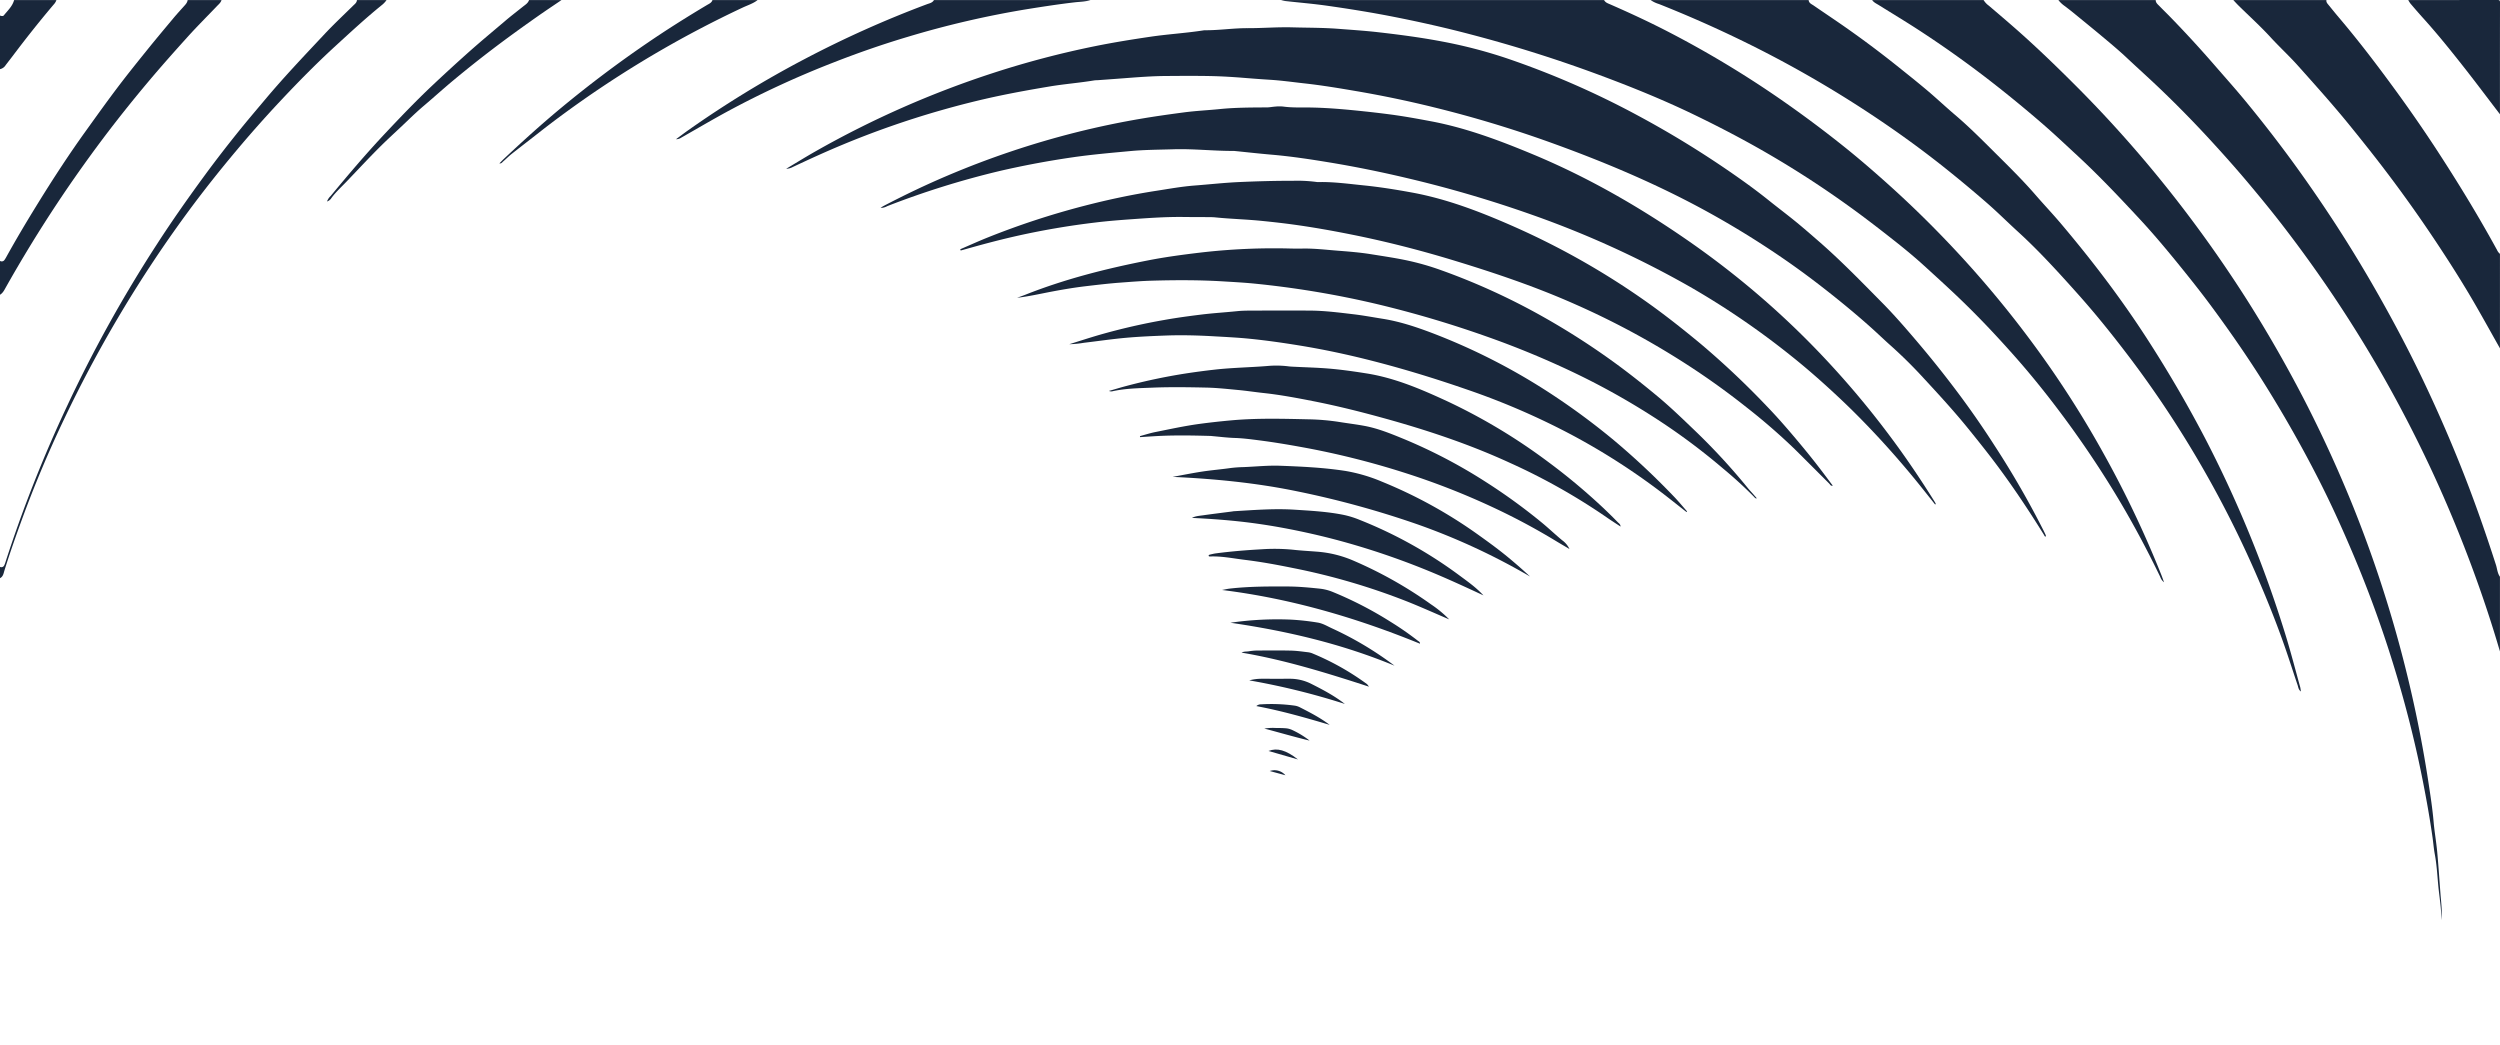 <svg xmlns="http://www.w3.org/2000/svg" xmlns:xlink="http://www.w3.org/1999/xlink" width="1440" height="602" viewBox="0 0 1440 602">
  <defs>
    <clipPath id="clip-path">
      <rect id="Rectangle_29" data-name="Rectangle 29" width="1440" height="602" fill="#19273b"/>
    </clipPath>
  </defs>
  <g id="Group_76" data-name="Group 76" clip-path="url(#clip-path)">
    <path id="Path_164" data-name="Path 164" d="M1171.309.045c.744,1.469,2.208,1.91,3.567,2.5C1186.412,7.594,1197.83,12.894,1209,18.7a588.435,588.435,0,0,1,64.287,38.754q19.694,13.671,38.336,28.708c7.352,5.96,14.517,12.151,21.591,18.456q17.9,15.952,34.477,33.241,12.658,13.169,24.5,27.09,15.276,17.944,29.094,37a577.011,577.011,0,0,1,37.678,59.208,601.361,601.361,0,0,1,33.3,69.955c.479,1.218.908,2.455,1.579,4.282a6.423,6.423,0,0,1-2.173-3.062c-8.129-16.826-16.962-33.268-26.7-49.219A580.73,580.73,0,0,0,1430.3,232.6c-6.914-9.025-14.095-17.844-21.6-26.365-11-12.486-22.417-24.6-34.511-36.066-6.09-5.776-12.3-11.413-18.5-17.061-5.5-5.007-11.241-9.76-17.084-14.364-8.288-6.531-16.638-13-25.189-19.179a566.67,566.67,0,0,0-55.747-35.6c-11.353-6.338-22.9-12.279-34.607-17.927-17.81-8.6-36.119-16.02-54.656-22.895q-36.381-13.493-73.921-23.308c-14.52-3.831-29.172-7.13-43.906-10.044-12.873-2.545-25.83-4.635-38.818-6.481C1003.727,2.176,995.634,1.5,987.572.595a20.06,20.06,0,0,1-2.354-.55Z" transform="translate(-247.354 -0.012)" fill="#19273b"/>
    <path id="Path_165" data-name="Path 165" d="M1504.049.045a11.146,11.146,0,0,0,3.02,3.24c5.145,4.394,10.3,8.771,15.387,13.236,12,10.546,23.481,21.643,34.772,32.946q14.5,14.514,28.112,29.844,15.785,17.75,30.351,36.514,21.672,27.911,40.605,57.763,18.546,29.368,34.305,60.318,14.513,28.623,26.5,58.379a717.06,717.06,0,0,1,43.219,158.624c1.143,7.478,2.287,14.966,2.945,22.52.5,5.79,1.529,11.534,2.067,17.321.753,8.077,1.255,16.177,1.889,24.266.391,4.985,1.072,9.955.5,14.989.043-6.629-1.128-13.142-1.762-19.707-.585-6.047-.881-12.13-2-18.128-.6-3.181-.846-6.427-1.3-9.637-1.526-10.849-3.442-21.632-5.557-32.38-4-20.32-9-40.394-14.878-60.249a666.1,666.1,0,0,0-24.994-69.9c-6.313-14.966-13-29.762-20.388-44.225q-15.8-30.926-34.5-60.2c-8.409-13.1-17.309-25.862-26.54-38.393-6.581-8.933-13.5-17.607-20.5-26.208-6.925-8.5-13.993-16.889-21.451-24.911-11.7-12.586-23.5-25.081-36.146-36.757-6.362-5.875-12.643-11.839-19.184-17.517q-13.336-11.573-27.221-22.486-21.871-17.216-45.205-32.362c-7.38-4.784-14.921-9.32-22.382-13.98-1.368-.855-2.9-1.508-3.852-2.912Z" transform="translate(-361.497 -0.012)" fill="#19273b"/>
    <path id="Path_166" data-name="Path 166" d="M1360.514.045c.125,1.8,1.686,2.332,2.873,3.148,6.135,4.219,12.335,8.343,18.433,12.614q14.8,10.367,28.942,21.631c6.02,4.824,12.068,9.618,17.963,14.591,5.48,4.624,10.7,9.555,16.167,14.2,8.165,6.934,15.689,14.545,23.268,22.076,7.866,7.819,15.782,15.613,23.058,24.014,4.784,5.523,9.819,10.83,14.538,16.405q8.654,10.226,16.952,20.751c11.221,14.26,21.873,28.941,31.765,44.156q18.269,28.1,33.847,57.783A678.879,678.879,0,0,1,1635.1,365.434c3.124,10.077,5.743,20.311,8.576,30.477a21.877,21.877,0,0,1,.352,2.394c-1.416-1.08-1.457-2.436-1.833-3.548-2.347-6.919-4.551-13.888-6.932-20.793-5.166-14.976-11.09-29.655-17.428-44.171a615.806,615.806,0,0,0-42.459-80.342q-15.405-24.615-33.128-47.65c-8.575-11.173-17.439-22.11-26.818-32.6-11-12.3-22.1-24.549-34.325-35.7-6-5.471-11.753-11.223-17.873-16.555q-11.629-10.131-23.691-19.765c-14.174-11.331-28.892-21.929-44.04-31.926a649.423,649.423,0,0,0-74.435-42.333q-23.025-11.165-46.828-20.605A16.867,16.867,0,0,1,1269.5.045Z" transform="translate(-318.728 -0.012)" fill="#19273b"/>
    <path id="Path_167" data-name="Path 167" d="M1639.148.045c-.028,1.547,1.105,2.4,2.038,3.357,2.271,2.322,4.6,4.592,6.856,6.922q12.721,13.111,24.7,26.9c6.107,7.057,12.348,14.005,18.276,21.21q13.793,16.766,26.634,34.287,12.8,17.543,24.655,35.741,13.726,21.1,26.062,43.04c8.115,14.381,15.832,28.967,23.016,43.828q11.925,24.668,22.192,50.078c7.977,19.695,15.046,39.711,21.537,59.939.738,2.3.84,4.822,2.316,6.873V375.27q-5.116-17.533-11.146-34.774-11.847-33.936-26.836-66.612-14.021-30.443-30.666-59.524-13.447-23.415-28.561-45.8Q1726.8,148.7,1712.165,129.74c-6.278-8.14-12.8-16.088-19.409-23.965-7.31-8.71-14.875-17.191-22.573-25.551q-13.891-15.083-28.718-29.262c-6.265-5.985-12.721-11.758-19.03-17.691-4.136-3.89-8.5-7.548-12.852-11.2-6.012-5.04-12.107-9.983-18.18-14.95-1.466-1.2-2.982-2.337-4.479-3.5a16.981,16.981,0,0,1-3.847-3.579Z" transform="translate(-397.456 -0.012)" fill="#19273b"/>
    <path id="Path_168" data-name="Path 168" d="M648.64,1297.878a3.668,3.668,0,0,0-2.693-2.743c-2.277-.864-4.521-1.818-6.766-2.765a462.549,462.549,0,0,1-68.175-35.956,478.229,478.229,0,0,1-40.347-28.71,500.786,500.786,0,0,1-53.714-49.475q-13.648-14.485-25.963-30.129c-7.523-9.575-14.887-19.285-21.509-29.525-.437-.676-.84-1.375-1.573-2.58a4.176,4.176,0,0,1,2.453,1.752c13.291,16.3,28.157,31.112,43.5,45.428,7.906,7.375,16.3,14.244,24.877,20.87a477.5,477.5,0,0,0,44.476,30.6,495.115,495.115,0,0,0,44,23.608c28.821,13.716,58.927,23.921,89.447,33.007q20.436,6.083,41.252,10.741c12.679,2.838,25.424,5.3,38.266,7.315,8.425,1.32,16.867,2.458,25.339,3.352,5.778.61,11.555,1.3,17.384,1.45,4.462.114,8.935.36,13.369.85,5.813.642,11.631.417,17.447.512,10.024.165,20.011-.524,30.009-1.2,7.022-.474,14.028-1.036,21.026-1.756a435.5,435.5,0,0,0,43.291-6.767,505.173,505.173,0,0,0,52.918-14.178,7.371,7.371,0,0,1,4.026-.746c-1.544.839-2.649,1.5-3.807,2.06a448.043,448.043,0,0,1-55.826,22.141,19.138,19.138,0,0,0-2.294.781c-.9.425-.952,1.213-.622,2.065Z" transform="translate(-107.431 -280.189)" fill="#19273b"/>
    <path id="Path_169" data-name="Path 169" d="M1871.209,200.652c-4.515-8.016-8.975-16.062-13.557-24.04-7.416-12.912-15.394-25.48-23.64-37.873q-12.818-19.264-26.742-37.755c-7.4-9.837-15.066-19.468-22.828-29.025-9.475-11.665-19.527-22.822-29.52-34.028-5.04-5.652-10.654-10.79-15.772-16.376-5.86-6.4-12.284-12.2-18.455-18.273-1.061-1.043-2.05-2.156-3.072-3.237h53.634c-.226,1.233.568,2.017,1.252,2.85,1.886,2.3,3.737,4.628,5.663,6.893,11.828,13.91,22.86,28.444,33.595,43.2q11.212,15.407,21.7,31.335c12.75,19.454,24.892,39.267,36.061,59.672a6.013,6.013,0,0,0,1.686,2.245Z" transform="translate(-431.236 -0.012)" fill="#19273b"/>
    <path id="Path_170" data-name="Path 170" d="M118.643,1269.819c.779-1.636-.128-2.835-1.025-4.059-3.513-4.8-7.036-9.594-10.51-14.422-10.271-14.275-19.868-28.992-29.1-43.962a737.55,737.55,0,0,1-35.843-65.425,722.352,722.352,0,0,1-31.19-74.391c-2.748-7.775-5.574-15.521-7.885-23.442-.473-1.62-1.151-3.068-3.095-3.332v-36.548c1.46,1.012,1.806,2.647,2.292,4.181,3.967,12.509,8.393,24.857,13.124,37.093q8.856,22.9,19.185,45.177,9.323,20.066,19.916,39.481,15.006,27.65,32.489,53.829c10.831,16.2,22.228,31.98,34.376,47.224,9.443,11.849,19.1,23.51,29.353,34.669a17.339,17.339,0,0,1,2.852,3.927Z" transform="translate(0 -252.13)" fill="#19273b"/>
    <path id="Path_171" data-name="Path 171" d="M531.923,1296.333c-.164-2.078-1.834-2.836-3.294-3.812-7.087-4.739-14.255-9.364-21.218-14.279q-20.571-14.522-39.575-31.061c-9.922-8.6-19.66-17.414-28.871-26.763q-17.236-17.492-32.967-36.384a567.552,567.552,0,0,1-37.123-50.25c-4.617-7.007-9.059-14.122-13.184-21.43-.435-.772-1.234-1.437-.986-2.51.954.132,1.272.939,1.713,1.561,5.869,8.283,12.085,16.3,18.429,24.221,7.108,8.87,14.627,17.4,22.368,25.724,3.5,3.766,6.872,7.645,10.553,11.247q17.418,17.045,36.192,32.579a494.478,494.478,0,0,0,48.645,35.2,540.821,540.821,0,0,0,56.776,31.5c16.961,8.174,34.326,15.4,51.986,21.925,1.633.6,3.437.914,4.506,2.527Z" transform="translate(-89.042 -278.644)" fill="#19273b"/>
    <path id="Path_172" data-name="Path 172" d="M213.919,1241.533c.267-1.672-.722-2.8-1.686-3.954q-7.279-8.727-14.536-17.47c-8.978-10.848-17.351-22.157-25.554-33.593-12-16.727-23.114-34.026-33.52-51.781a694.49,694.49,0,0,1-34.708-67.467,676.17,676.17,0,0,1-26.79-70.106c-6.358-19.852-11.911-39.931-16.312-60.308-2.6-12.025-4.925-24.11-7.193-36.2-.556-2.964-1.383-5.956-.9-9.078.792,3.689,1.651,7.365,2.361,11.069,2.215,11.568,5.18,22.952,8.244,34.316a621.641,621.641,0,0,0,19.641,60.161c6.478,16.942,13.777,33.535,21.687,49.863a662.676,662.676,0,0,0,38.587,68.6,623.788,623.788,0,0,0,37.128,51.767c7.331,9.216,14.794,18.324,22.665,27.071,12.852,14.284,25.831,28.465,40.179,41.306a33.929,33.929,0,0,1,5.651,5.806Z" transform="translate(-13.2 -223.844)" fill="#19273b"/>
    <path id="Path_173" data-name="Path 173" d="M423.346,1283.9c.383-2.158-1.225-3.142-2.556-4.257-4.148-3.478-8.338-6.9-12.474-10.4-12.846-10.844-24.6-22.838-36.457-34.719-8.615-8.63-16.7-17.729-24.626-26.989q-11.759-13.731-22.615-28.168a585.456,585.456,0,0,1-39.961-60.656c-7.046-12.353-13.745-24.882-19.924-37.684-3.058-6.337-5.87-12.793-8.78-19.2-.21-.461-.574-.925-.252-1.521,1.042.344,1.144,1.4,1.557,2.165a573.027,573.027,0,0,0,33.1,54.45q11.19,16.2,23.493,31.6a555.715,555.715,0,0,0,49.278,53.912c6.922,6.66,14.114,13.035,21.394,19.317,13.031,11.245,26.607,21.768,40.636,31.723,13.812,9.8,28.106,18.846,42.805,27.257,1.526.872,3.163,1.586,4.142,3.166Z" transform="translate(-64.166 -266.207)" fill="#19273b"/>
    <path id="Path_174" data-name="Path 174" d="M319.971,1271.594a2.161,2.161,0,0,0-.323-2.625q-1.123-1.173-2.268-2.324-18.327-18.448-35.168-38.257a646.838,646.838,0,0,1-60.814-84.663,633.893,633.893,0,0,1-35.962-68.66c-5.13-11.5-10.046-23.083-14.509-34.851-3.311-8.73-6.337-17.566-9.484-26.358a2.658,2.658,0,0,1-.138-2.548c1.642,4.025,3.206,7.886,4.79,11.739a565.611,565.611,0,0,0,30.124,62.06,603.329,603.329,0,0,0,46.344,70.53q12.442,16.3,25.993,31.705c11.9,13.524,24.215,26.65,37.379,38.951,8.4,7.853,16.947,15.549,25.762,22.954,7.986,6.708,16.206,13.1,24.47,19.451a11.411,11.411,0,0,1,2.809,2.9Z" transform="translate(-40.427 -253.905)" fill="#19273b"/>
    <path id="Path_175" data-name="Path 175" d="M0,1218.957c1.508.319,2.122,1.538,2.782,2.73,7,12.64,14.516,24.974,22.264,37.169q14.122,22.226,29.809,43.38c4.33,5.862,8.855,11.58,13.244,17.4.97,1.286,1.738,2.725,2.6,4.093H34.13a2.717,2.717,0,0,0-.1-2.708c-.5-.8-1-1.608-1.511-2.4-8.837-13.595-17.416-27.347-25.465-41.425-1.274-2.229-2.587-4.435-3.833-6.679A3.293,3.293,0,0,0,0,1268.5Z" transform="translate(0 -306.039)" fill="#19273b"/>
    <path id="Path_176" data-name="Path 176" d="M0,150.3a1.913,1.913,0,0,0,2.541-.5,15.7,15.7,0,0,0,1.07-1.717c5.622-10.175,11.57-20.161,17.67-30.053,8.939-14.5,18.217-28.773,28.164-42.6,6-8.336,11.96-16.7,18.152-24.889C73.217,43.1,79.07,35.839,84.919,28.584c4.918-6.1,9.957-12.1,14.982-18.112,1.906-2.28,3.91-4.479,5.9-6.69,1-1.11,2.072-2.155,2.283-3.736h19.5c-.432,1.516-1.636,2.454-2.658,3.523-5.7,5.968-11.563,11.793-17.082,17.925C100.425,29.736,93.054,38.02,85.9,46.507Q74.129,60.476,63.014,74.956,47.367,95.43,33.1,116.9,17.389,140.6,3.444,165.359C2.519,167,1.722,168.759,0,169.79Z" transform="translate(0 -0.012)" fill="#19273b"/>
    <path id="Path_177" data-name="Path 177" d="M758.689.045c-2.986.978-6.131.95-9.2,1.31-9.133,1.072-18.21,2.465-27.289,3.923A543.588,543.588,0,0,0,653.489,21.2c-14.523,4.318-28.833,9.306-42.953,14.834a541.453,541.453,0,0,0-60.761,28.05c-9.037,4.9-17.891,10.133-26.831,15.21a5.332,5.332,0,0,1-3.044.913c2.352-1.73,4.679-3.5,7.058-5.186a598.016,598.016,0,0,1,67.128-41.042A611.044,611.044,0,0,1,664.41,2.464c1.492-.562,3.2-.8,4.076-2.419Z" transform="translate(-130.529 -0.012)" fill="#19273b"/>
    <path id="Path_178" data-name="Path 178" d="M0,326.54a1.811,1.811,0,0,0,2.42-.852,12.071,12.071,0,0,0,.729-1.887,759.863,759.863,0,0,1,35.405-89.729A773.415,773.415,0,0,1,90.5,140.515c8.726-13.519,18-26.668,27.52-39.646,6.32-8.614,12.871-17.047,19.561-25.364,4.995-6.21,10.188-12.272,15.313-18.381C163.771,44.162,175.432,31.93,186.985,19.6c5.267-5.622,10.909-10.893,16.4-16.306.959-.945,2.128-1.718,2.211-3.247H222.66a14.082,14.082,0,0,1-3.1,3.186c-9.036,7.349-17.579,15.257-26.164,23.114-10.99,10.06-21.44,20.677-31.633,31.529q-12.641,13.458-24.55,27.6c-10.386,12.318-20.4,24.921-29.918,37.908a721,721,0,0,0-39.727,60.341q-16.5,28.013-30.475,57.35Q23.615,269.3,12.829,298.67C9.2,308.583,5.667,318.525,2.555,328.615c-.5,1.623-.721,3.52-2.555,4.423Z" transform="translate(0 -0.012)" fill="#19273b"/>
    <path id="Path_179" data-name="Path 179" d="M1904.989,65.82c-7.32-9.562-14.529-19.213-21.992-28.662-7.211-9.13-14.526-18.183-22.335-26.82-2.45-2.71-4.835-5.478-7.209-8.255a15.9,15.9,0,0,1-1.284-2.049q25.714,0,51.426-.033c1.229,0,1.424.342,1.421,1.472q-.054,32.174-.026,64.348" transform="translate(-465.015 -0.001)" fill="#19273b"/>
    <path id="Path_180" data-name="Path 180" d="M1884.013,1057.084a10.157,10.157,0,0,0-.917,1.788c-5.3,18.614-11.945,36.767-18.895,54.81a795.363,795.363,0,0,1-38.95,85.608,817.662,817.662,0,0,1-44.919,75.184c-1.048,1.555-2.353,3.033-1.962,5.146h-9.751c.411-2.073,1.758-3.637,2.948-5.262a722.817,722.817,0,0,0,42.283-65.334c10.772-18.623,20.536-37.767,29.7-57.213s17.278-39.355,24.642-59.56q7.779-21.342,14.3-43.1c.584-1.936,1.019-3.917,1.522-5.878Z" transform="translate(-444.039 -261.931)" fill="#19273b"/>
    <path id="Path_181" data-name="Path 181" d="M532.809.045c-2.594,2.036-5.749,2.988-8.67,4.363a617.208,617.208,0,0,0-92.257,53.443c-8.414,5.909-16.687,12-24.768,18.353-5.314,4.18-10.69,8.284-15.99,12.482-1.693,1.341-3.211,2.9-4.854,4.309-.555.475-.941,1.3-2.192,1.136.976-.983,1.791-1.854,2.657-2.671,10.83-10.2,21.863-20.168,33.335-29.662q23.47-19.421,48.594-36.615c11.381-7.809,23.063-15.161,34.915-22.237,1.263-.754,2.727-1.294,3.225-2.9Z" transform="translate(-96.429 -0.012)" fill="#19273b"/>
    <path id="Path_182" data-name="Path 182" d="M386.575.045c-4.469,3.041-8.975,6.027-13.4,9.132-8.967,6.293-17.852,12.7-26.57,19.335q-11.14,8.485-21.9,17.431c-5.836,4.823-11.439,9.926-17.218,14.82-3.411,2.889-6.657,5.942-9.878,9.034-5.366,5.152-10.919,10.114-16.173,15.376-6.307,6.316-12.386,12.861-18.559,19.309-2.991,3.124-6.2,6.039-8.8,9.535a4.613,4.613,0,0,1-2.552,2.054,7.727,7.727,0,0,1,2.063-3.138c10.168-12.3,20.483-24.455,31.419-36.094,8.9-9.47,17.876-18.853,27.33-27.755q10.777-10.149,21.853-19.991c6.588-5.823,13.357-11.425,20.048-17.121,3.293-2.8,6.74-5.426,10.115-8.133,1.362-1.092,2.943-1.982,3.528-3.795Z" transform="translate(-63.15 -0.012)" fill="#19273b"/>
    <path id="Path_183" data-name="Path 183" d="M1877.124,1339.247a13.045,13.045,0,0,1,1.993-3.97c11.5-17.7,22.063-35.962,32.138-54.507v25.177c-.825.339-1.117,1.12-1.511,1.816q-6.272,11.067-12.548,22.129c-1.131,1.989-2.31,3.949-3.473,5.92a3.292,3.292,0,0,0-.345,3.434Z" transform="translate(-471.281 -321.558)" fill="#19273b"/>
    <path id="Path_184" data-name="Path 184" d="M32.505.045a7.524,7.524,0,0,1-1.7,2.713c-8.184,9.661-16.029,19.591-23.646,29.7-1.3,1.721-2.64,3.405-3.938,5.125A5.034,5.034,0,0,1,0,39.842V8.979c.777.274,1.723.5,2.245-.153C4.446,6.067,7.171,3.641,8.127.045Z" transform="translate(0 -0.012)" fill="#19273b"/>
    <path id="Path_185" data-name="Path 185" d="M1663.37,1339a8.316,8.316,0,0,1,2.128-3.391c7.557-9.352,15.191-18.638,22.411-28.263,6.49-8.65,12.87-17.371,18.94-26.32a14.725,14.725,0,0,1,1.079-1.252c.513,1.093-.219,1.649-.619,2.26-9.192,14.018-18.552,27.92-28.576,41.363-2.909,3.9-5.877,7.757-8.842,11.615-.915,1.192-1.882,2.333-1.645,3.986Z" transform="translate(-417.615 -321.307)" fill="#19273b"/>
    <path id="Path_186" data-name="Path 186" d="M1221.758,1357.659c2.457-2.061,3.54-2.552,8-3.554-.7,1.247-1.936,2.124-1.5,3.554Z" transform="translate(-306.741 -339.969)" fill="#19273b"/>
    <path id="Path_187" data-name="Path 187" d="M1330.182,314.321c-.691.09-.792-.557-1.04-.956-8.778-14.153-17.986-28.018-28-41.33-5.04-6.7-10.278-13.251-15.558-19.771-8.184-10.108-16.978-19.669-25.794-29.205a267.716,267.716,0,0,0-19.056-18.833c-3.649-3.229-7.147-6.627-10.772-9.883-6.846-6.15-13.9-12.053-21.08-17.813-10.035-8.047-20.3-15.776-30.922-23.027a516.581,516.581,0,0,0-46.088-28.108c-28.548-15.4-58.384-27.821-88.888-38.73a672.642,672.642,0,0,0-64.521-19.4q-22.652-5.621-45.675-9.548c-9.87-1.691-19.752-3.333-29.695-4.429-6.579-.726-13.141-1.663-19.773-2.073-4.846-.3-9.711-.667-14.562-1.063-6.47-.527-12.961-.932-19.45-1.068-8.663-.182-17.333-.108-26-.046-8.121.058-16.217.693-24.312,1.314-4.854.373-9.709.72-14.565,1.076-.81.06-1.633.031-2.43.163-8.542,1.412-17.181,2.067-25.731,3.5-9.342,1.562-18.657,3.223-27.927,5.15-11.93,2.48-23.737,5.459-35.445,8.824a518.536,518.536,0,0,0-55.915,19.611c-9.627,4-19.1,8.345-28.532,12.781a8.557,8.557,0,0,1-3.823,1.032c5.675-3.378,11.29-6.861,17.035-10.117a554.149,554.149,0,0,1,102.39-45.134,530.828,530.828,0,0,1,58.478-15.379c10.6-2.149,21.287-3.867,32-5.446,10.046-1.481,20.182-2.062,30.208-3.612a7.765,7.765,0,0,1,1.213-.11c8.128.049,16.184-1.231,24.322-1.2,8.659.031,17.312-.712,25.981-.467,8.795.249,17.615.165,26.377.844,7.675.595,15.365,1.089,23.033,1.964,12.372,1.414,24.7,3.037,36.926,5.366a278.6,278.6,0,0,1,36.907,9.588A493.309,493.309,0,0,1,1094.623,71.5a562.314,562.314,0,0,1,54.708,33.459c7.232,5,14.356,10.168,21.223,15.677,5.171,4.148,10.476,8.132,15.615,12.32,4.4,3.59,8.679,7.34,12.972,11.065,12.9,11.191,24.763,23.451,36.752,35.581,7.141,7.225,13.77,14.908,20.346,22.644q10.391,12.224,20.1,24.981,13.084,17.1,24.683,35.239a517.247,517.247,0,0,1,27.749,48.179c.484.968.956,1.942,1.4,2.931a2.011,2.011,0,0,1,.014.747" transform="translate(-151.801 -5.267)" fill="#19273b"/>
    <path id="Path_188" data-name="Path 188" d="M1284.628,311.1c-2.773-3.484-5.532-6.979-8.319-10.451q-10.8-13.455-22.458-26.178c-7.8-8.478-15.824-16.706-24.21-24.584-8.876-8.339-17.992-16.427-27.508-24.029a460.093,460.093,0,0,0-58.591-40.073,561.367,561.367,0,0,0-90.752-41.415A688.987,688.987,0,0,0,980.383,123.1c-14.75-3.5-29.6-6.524-44.551-8.993-11.072-1.829-22.174-3.518-33.373-4.477-7-.6-13.989-1.391-20.984-2.095a7.727,7.727,0,0,0-.81-.057c-11.643.046-23.249-1.318-34.9-.951-8.25.26-16.531.261-24.737,1.032-10.9,1.024-21.807,1.956-32.665,3.517q-21.318,3.064-42.262,7.893a492.957,492.957,0,0,0-65.056,20.317,7.607,7.607,0,0,1-3.831,1c.806-.519,1.22-.835,1.675-1.073,12-6.276,24.2-12.128,36.666-17.423A503.9,503.9,0,0,1,789.746,96.8q19.094-4.8,38.522-8.057c7.876-1.319,15.776-2.42,23.681-3.468,6.83-.905,13.736-1.213,20.6-1.908,9.043-.917,18.109-.912,27.179-.966,1.615-.01,3.225-.368,4.843-.468a22.656,22.656,0,0,1,4.46-.031c5.663.789,11.355.449,17.035.58,9.881.228,19.708,1.141,29.533,2.175q7.468.786,14.907,1.759c7.916,1.034,15.762,2.468,23.6,3.943,20.478,3.85,39.834,11.148,58.972,19.122,31.5,13.127,60.9,30.029,88.917,49.427q18.211,12.607,35.232,26.751a489.76,489.76,0,0,1,45.952,43.533,514.11,514.11,0,0,1,34.6,41.407c9.538,12.655,18.387,25.766,26.772,39.2a9.759,9.759,0,0,1,.506,1.072l-.434.235" transform="translate(-170.025 -20.537)" fill="#19273b"/>
    <path id="Path_189" data-name="Path 189" d="M738.5,178.481c5.331-2.289,10.615-4.693,16-6.847a458.3,458.3,0,0,1,55.536-18.2c13.632-3.527,27.394-6.45,41.31-8.608,7.349-1.139,14.7-2.482,22.1-3.048,8.627-.66,17.226-1.63,25.893-2.012,10.285-.455,20.559-.742,30.847-.721a84.337,84.337,0,0,1,13.376.655,6.6,6.6,0,0,0,1.215.087c8.692-.2,17.293,1.009,25.9,1.875,9.416.948,18.768,2.445,28.09,4.161,19.727,3.63,38.3,10.716,56.56,18.684a441.212,441.212,0,0,1,76.419,42.814c11.435,7.99,22.376,16.61,33.118,25.518a477.481,477.481,0,0,1,38.1,35.919c5.738,5.931,11.168,12.152,16.494,18.469,4.276,5.072,8.49,10.186,12.556,15.424,3.064,3.949,6.039,7.969,9.068,11.975-1.172.377-1.513-.657-2.057-1.2-6.628-6.582-13.194-13.228-19.838-19.794a354.576,354.576,0,0,0-27.9-24.2,430.584,430.584,0,0,0-39.1-27.659,462.753,462.753,0,0,0-59.116-31.443c-23.046-10.278-46.9-18.31-71-25.627-19.038-5.78-38.311-10.7-57.837-14.622-11.415-2.293-22.873-4.334-34.4-5.9-5.884-.8-11.811-1.453-17.736-2.047-8.891-.891-17.823-1.114-26.707-2.013-1.344-.136-2.705-.139-4.058-.15-4.74-.036-9.481-.015-14.22-.078-10.3-.136-20.557.629-30.82,1.362-6.478.463-12.946.989-19.391,1.757a450.069,450.069,0,0,0-47.567,8.195c-9.631,2.213-19.171,4.786-28.677,7.481-.63.179-1.264.348-1.9.521-.084-.24-.167-.48-.251-.72" transform="translate(-185.411 -34.909)" fill="#19273b"/>
    <path id="Path_190" data-name="Path 190" d="M496.969,1117.424c.481-.168.74.175,1,.446,6.745,7.048,13.987,13.583,21.151,20.184,5.668,5.222,11.653,10.114,17.675,14.932,7.607,6.087,15.393,11.945,23.47,17.413a431.641,431.641,0,0,0,46.832,27.64c12.807,6.493,25.826,12.506,39.127,17.919q21.644,8.808,43.951,15.749c15.388,4.775,30.925,9.026,46.649,12.542,12.275,2.745,24.608,5.2,37.02,7.3,10.412,1.762,20.851,3.361,31.341,4.384,7.66.747,15.313,1.749,23.045,1.917,10.415.224,20.822,1.381,31.242.746,10.794-.659,21.612-.769,32.388-2.09,7.514-.921,15.049-1.732,22.526-2.9q13.835-2.162,27.482-5.376c5.791-1.353,11.572-2.748,17.367-4.127-.106,1.176-1.216,1.024-1.889,1.4a22.645,22.645,0,0,1-2.6,1.149,420.319,420.319,0,0,1-42.617,14.615c-13.666,3.939-27.526,7.068-41.5,9.632a324.845,324.845,0,0,1-32.555,4.436c-8.63.694-17.253,1.473-25.882,2.179-1.617.132-3.248.13-4.872.134-7.99.025-15.98-.005-23.97.054a201.643,201.643,0,0,1-21.47-1.3c-4.306-.428-8.632-.524-12.948-1-8.48-.938-16.9-2.246-25.292-3.709-16.5-2.876-32.163-8.456-47.561-14.874a427.125,427.125,0,0,1-94.654-54.735c-13.022-9.957-25.395-20.651-37.42-31.785-11.048-10.229-21.1-21.36-31.034-32.641-5.194-5.9-10.055-12.052-14.885-18.238-.47-.6-1.189-1.089-1.121-2" transform="translate(-124.771 -280.536)" fill="#19273b"/>
    <path id="Path_191" data-name="Path 191" d="M1208.322,334.98c-.881.194-1.153-.375-1.478-.716a236.823,236.823,0,0,0-17.658-16.171,365.233,365.233,0,0,0-36.639-27.539,419.334,419.334,0,0,0-47.993-27.225,509.4,509.4,0,0,0-52.48-21.756q-28.349-10.012-57.527-17.246-20.878-5.161-42.128-8.625-16.631-2.712-33.374-4.385c-6.036-.6-12.134-.92-18.207-1.291-13.67-.837-27.332-.789-41-.4-6.073.173-12.146.676-18.214,1.122-6.483.477-12.927,1.247-19.369,2-8.461.987-16.854,2.5-25.211,4.176-4.891.98-9.778,1.97-14.826,2.547,1.549-.568,3.112-1.1,4.646-1.711,22.856-9.076,46.589-15.069,70.653-19.8,9.944-1.956,20-3.3,30.081-4.5a366.471,366.471,0,0,1,52.259-2.355c2.165.052,4.333.073,6.5.026,6.92-.151,13.775.689,20.655,1.224,6.341.493,12.674,1,18.954,2,6.677,1.07,13.376,2.053,19.994,3.418a151.254,151.254,0,0,1,20.684,5.868,381.3,381.3,0,0,1,58.643,26.831,423.678,423.678,0,0,1,42.625,27.5c7.853,5.778,15.479,11.84,22.972,18.058,6.976,5.789,13.534,12.061,20.074,18.344a366.1,366.1,0,0,1,32.269,34.8c.846,1.054,1.8,2.024,2.689,3.04.783.89,1.556,1.79,2.407,2.77" transform="translate(-196.388 -47.951)" fill="#19273b"/>
    <path id="Path_192" data-name="Path 192" d="M939.706,1214.49c-.877.994-2.128,1.191-3.239,1.575a387.029,387.029,0,0,1-52.851,14.239c-5.977,1.162-11.95,2.348-17.977,3.17-9.909,1.352-19.838,2.47-29.823,3.26-13.531,1.071-27.048.75-40.576.762a85.5,85.5,0,0,1-11.337-.668c-4.418-.585-8.9-.375-13.348-.958-9.516-1.246-19.063-2.232-28.5-4.079a159.577,159.577,0,0,1-24.927-7.2,380.1,380.1,0,0,1-70.428-34.948q-15.637-9.858-30.289-21.122a350.615,350.615,0,0,1-36.183-31.316c-5.527-5.569-11.164-11.036-16.516-16.769-4.4-4.716-8.46-9.755-12.863-14.875.533.207.813.234.962.386,6.155,6.318,13.1,11.731,19.937,17.256a345.957,345.957,0,0,0,40.313,28,438.048,438.048,0,0,0,62.971,30.948,572.574,572.574,0,0,0,67.137,21.8q20.829,5.425,41.92,9.632c9.948,1.976,19.98,3.492,30.056,4.679,9.4,1.107,18.824,1.894,28.26,2.648a349.969,349.969,0,0,0,37.336.485c8.357-.224,16.73-.963,25.073-1.925,6.722-.774,13.4-1.766,20.087-2.761,4.011-.6,8-1.368,11.99-2.078.916-.163,1.807-.592,2.811-.141" transform="translate(-138.3 -277.569)" fill="#19273b"/>
    <path id="Path_193" data-name="Path 193" d="M1177.873,354.882c-5-3.917-9.945-7.9-15-11.739a383.436,383.436,0,0,0-50.535-32.4,416.248,416.248,0,0,0-60.647-26.321c-17.53-6.079-35.235-11.552-53.195-16.2-14.284-3.7-28.7-6.833-43.26-9.209-9.741-1.589-19.53-3-29.348-3.97-6.849-.68-13.756-1.007-20.641-1.4-9.21-.527-18.409-.756-27.6-.407-7.558.286-15.124.62-22.679,1.295-8.092.723-16.111,1.926-24.167,2.871a57.836,57.836,0,0,1-8.467.831c5.912-1.836,11.8-3.766,17.744-5.487a364.449,364.449,0,0,1,37.578-8.591c6.78-1.2,13.624-2.125,20.474-2.973,6.99-.866,14.01-1.29,21.006-2,2.554-.26,5.136-.309,7.707-.316,11.51-.034,23.02-.092,34.529,0,8.264.07,16.454,1.129,24.654,2.1,5.65.669,11.227,1.714,16.835,2.606,9.687,1.541,18.916,4.582,28.045,8.028a357.152,357.152,0,0,1,67.93,34.533,400.2,400.2,0,0,1,37.242,27.434,430.259,430.259,0,0,1,34.343,32.191c2.727,2.8,5.2,5.844,7.8,8.776l-.34.346" transform="translate(-206.459 -59.959)" fill="#19273b"/>
    <path id="Path_194" data-name="Path 194" d="M604.916,1096.219c3.311,2.483,6.513,4.9,9.731,7.294a359.964,359.964,0,0,0,40.6,26.13,383.07,383.07,0,0,0,45.161,21.25,582.865,582.865,0,0,0,60.8,20.384q20.574,5.6,41.533,9.506c8.637,1.615,17.339,2.92,26.052,4.062,6.7.878,13.463,1.254,20.192,1.9,16.889,1.634,33.813.712,50.722.675a91.932,91.932,0,0,0,9.287-.839c6.84-.713,13.677-1.455,20.626-1.877-2.223.71-4.425,1.5-6.674,2.117-11.09,3.047-22.237,5.83-33.552,7.971-6.916,1.308-13.844,2.6-20.811,3.435-6.164.744-12.347,1.469-18.55,2-15.558,1.334-31.117.851-46.673.6-6.475-.1-12.954-.906-19.4-1.66-6.711-.785-13.411-1.666-20.062-2.952a125.1,125.1,0,0,1-19.538-5.4,339.8,339.8,0,0,1-74.841-38.663c-9.944-6.813-19.668-13.923-28.9-21.652a362.2,362.2,0,0,1-35.66-33.734c-.063-.069-.019-.235-.037-.558" transform="translate(-151.873 -275.223)" fill="#19273b"/>
    <path id="Path_195" data-name="Path 195" d="M1147.589,373.906c-2.743-1.812-5.335-3.439-7.838-5.192a357.317,357.317,0,0,0-55.8-31.468c-23.538-10.844-48.042-18.974-73-25.859-13.439-3.708-26.953-7.085-40.627-9.767-9.416-1.847-18.856-3.622-28.414-4.652-4.838-.522-9.654-1.265-14.5-1.723-6.191-.586-12.392-1.266-18.6-1.4-10.418-.228-20.858-.386-31.263.052-7.54.318-15.156.4-22.6,2.064a3.3,3.3,0,0,1-2.059-.19c3.571-1.019,7.124-2.107,10.716-3.044a332.506,332.506,0,0,1,34.548-7.172q7.8-1.171,15.679-2.059c10.1-1.137,20.242-1.269,30.349-2.09a56.375,56.375,0,0,1,12.161.205c1.07.145,2.157.178,3.238.232,6.621.336,13.255.5,19.859,1.039,7.271.6,14.5,1.645,21.709,2.782,16.378,2.585,31.4,9.034,46.29,15.908a333.023,333.023,0,0,1,58.378,35.033q12.72,9.409,24.56,19.945c5.376,4.763,10.582,9.677,15.576,14.827.616.635,1.559,1.084,1.622,2.532" transform="translate(-214.134 -70.593)" fill="#19273b"/>
    <path id="Path_196" data-name="Path 196" d="M646.08,1079.054c3.3,2.248,6.591,4.509,9.9,6.74,25.756,17.352,53.652,30.407,82.719,41.1,14.493,5.333,29.246,9.848,44.191,13.722,14.415,3.738,29,6.715,43.687,9.134,9.075,1.495,18.223,2.474,27.367,3.485,15.645,1.73,31.332,1.839,47.032,1.608,4.458-.066,8.909-.562,13.365-.819a23.507,23.507,0,0,1,4.09.151,162.076,162.076,0,0,1-16.889,4.266c-6.772,1.315-13.546,2.644-20.355,3.739-4.936.795-9.923,1.316-14.9,1.792q-14.948,1.427-29.964,1.8a127.339,127.339,0,0,1-19.87-.614,28.243,28.243,0,0,0-3.246-.124,161.755,161.755,0,0,1-23.4-2.292c-2-.327-4.01-.6-6.019-.875-10.3-1.408-19.87-5.172-29.383-9.124a324.591,324.591,0,0,1-64.076-35.694,305.951,305.951,0,0,1-30.937-24.974q-5.943-5.531-11.86-11.089c-.574-.539-1.109-1.119-1.663-1.68l.213-.252" transform="translate(-162.155 -270.914)" fill="#19273b"/>
    <path id="Path_197" data-name="Path 197" d="M876.7,332.065c2.972-.8,5.912-1.754,8.923-2.355,8.357-1.666,16.7-3.5,25.132-4.652,6.146-.838,12.34-1.511,18.54-2.074,14.882-1.35,29.758-.932,44.633-.595a129.712,129.712,0,0,1,17.762,1.544c4.8.777,9.646,1.347,14.427,2.245,7.625,1.435,14.8,4.336,21.936,7.265a299.513,299.513,0,0,1,47.806,24.973,334.437,334.437,0,0,1,32.5,23.6c3.972,3.275,7.681,6.836,11.651,10.105a13.01,13.01,0,0,1,4.119,4.971c-2.745-1.623-5.508-3.214-8.231-4.873a376.121,376.121,0,0,0-35.8-19.115,422.993,422.993,0,0,0-51.4-20.067,469.749,469.749,0,0,0-59.051-14.692c-8.116-1.473-16.263-2.834-24.443-3.875-4.547-.578-9.11-1.194-13.725-1.34-4.453-.142-8.894-.714-13.339-1.1-.135-.011-.267-.055-.4-.058-10.824-.312-21.649-.516-32.469.131-2.82.169-5.638.361-8.457.542-.036-.2-.071-.392-.107-.587" transform="translate(-220.11 -80.857)" fill="#19273b"/>
    <path id="Path_198" data-name="Path 198" d="M690.579,1066.682c2.559,1.445,5.141,2.852,7.675,4.342a327.816,327.816,0,0,0,49.875,23.51,561.613,561.613,0,0,0,72.678,21.646,398.67,398.67,0,0,0,40.729,7.187,312.944,312.944,0,0,0,45.753,2.251c1.353-.029,2.707-.025,4.06-.016.4,0,.8.072,1.714.161a73.108,73.108,0,0,1-10.439,2.512c-7.422,1.5-14.91,2.609-22.431,3.518-7.922.959-15.887,1.331-23.839,1.9q-8.73.629-17.438.423c-6.485-.154-12.956-.658-19.427-1.192-7.02-.58-13.971-1.512-20.909-2.677a72.444,72.444,0,0,1-13.261-3.7,276.638,276.638,0,0,1-54.916-27.839c-8.271-5.4-16.32-11.1-24.069-17.243-3.711-2.943-7.21-6.129-10.946-9.039a71.852,71.852,0,0,1-5.269-4.976q.229-.387.462-.776" transform="translate(-173.264 -267.808)" fill="#19273b"/>
    <path id="Path_199" data-name="Path 199" d="M901.808,364.6c5.7-1.033,11.38-2.188,17.1-3.062,5.346-.815,10.747-1.254,16.1-2.009a69.311,69.311,0,0,1,7.277-.553c7.165-.252,14.308-1.057,21.494-.789,12.572.47,25.116,1.052,37.594,2.986a94.375,94.375,0,0,1,20.961,6.153,270.5,270.5,0,0,1,56.023,30.963c5.839,4.172,11.632,8.4,17.151,12.987,4.154,3.452,8.222,7.006,12.213,10.722a377.322,377.322,0,0,0-64.755-30.029,538.449,538.449,0,0,0-69.628-19.1c-23.523-4.852-47.316-7.16-71.537-8.273" transform="translate(-226.413 -89.915)" fill="#19273b"/>
    <path id="Path_200" data-name="Path 200" d="M905.418,1097.376a10.643,10.643,0,0,1-1.928.73c-6.843.827-13.556,2.552-20.471,2.888-2.157.105-4.3.47-6.451.693-14.448,1.5-28.94,1.136-43.4.6-7.266-.269-14.511-1.565-21.725-2.658-6.2-.94-11.919-3.534-17.651-5.958a271.111,271.111,0,0,1-48.973-27,235.272,235.272,0,0,1-23.651-18.458,9.826,9.826,0,0,1-.832-1.2c1.875.959,3.25,1.644,4.607,2.36a416.2,416.2,0,0,0,50.936,22.225,439.614,439.614,0,0,0,62.785,17.908c9.268,1.914,18.589,3.557,28.014,4.559,5.779.614,11.528,1.536,17.315,2.046,4.036.355,8.112.27,12.172.336a47.717,47.717,0,0,1,9.254.92" transform="translate(-180.851 -262.872)" fill="#19273b"/>
    <path id="Path_201" data-name="Path 201" d="M916.731,396.638c1.939-1.054,4.079-1.173,6.148-1.467,5.621-.8,11.258-1.486,16.888-2.217.4-.052.8-.146,1.206-.17,11.614-.687,23.242-1.621,34.867-.875,9.565.613,19.167,1.12,28.609,3.07a53.314,53.314,0,0,1,8.888,2.8,253.478,253.478,0,0,1,57.63,32.124c4.752,3.521,9.592,6.941,13.661,11.37-10.513-4.9-21.02-9.754-31.738-14.146q-16.349-6.7-33.173-12.065c-11.092-3.518-22.3-6.618-33.658-9.192-11.48-2.6-23.034-4.775-34.707-6.311-11.48-1.511-23.016-2.366-34.622-2.919" transform="translate(-230.159 -98.326)" fill="#19273b"/>
    <path id="Path_202" data-name="Path 202" d="M747.6,1027.164c24.607,12.836,50.065,21.47,76.033,28.759a408.941,408.941,0,0,0,79.01,14.065c-3.664.534-7.325,1.095-10.993,1.6-6.43.878-12.885,1.389-19.367,1.829a175.776,175.776,0,0,1-19.051.452,208.146,208.146,0,0,1-31.038-3.09,51.816,51.816,0,0,1-9.575-3.284,241.249,241.249,0,0,1-49.893-27.751q-6.606-4.727-12.933-9.8a4.9,4.9,0,0,1-2.193-2.774" transform="translate(-187.697 -257.886)" fill="#19273b"/>
    <path id="Path_203" data-name="Path 203" d="M1068.12,462.75c-8.084-3.453-16.1-7.069-24.264-10.326a381.181,381.181,0,0,0-65.736-19.268c-9.148-1.856-18.332-3.561-27.59-4.686-6.7-.813-13.36-2.224-20.172-1.955-.39.016-.887-.076-.774-.646.035-.181.4-.37.638-.425,1.185-.273,2.37-.576,3.572-.733,8.719-1.142,17.482-1.856,26.254-2.343a109.183,109.183,0,0,1,18.246.267c4.434.5,8.9.728,13.347,1.077a65.043,65.043,0,0,1,20.778,4.969,240.192,240.192,0,0,1,45.213,25.393,65.743,65.743,0,0,1,10.487,8.675" transform="translate(-233.382 -105.979)" fill="#19273b"/>
    <path id="Path_204" data-name="Path 204" d="M901.5,1044.238a139.783,139.783,0,0,1-23.469,2.626c-8.661.2-17.32.125-25.982.019-4.619-.057-9.149-.87-13.728-1.234a31.28,31.28,0,0,1-9.035-2.237,219.252,219.252,0,0,1-57.237-33.463c-.09-.073-.107-.236-.289-.663,8.393,3.445,16.531,6.9,24.755,10.132,8.438,3.319,17.06,6.146,25.779,8.625,8.583,2.44,17.23,4.667,25.876,6.881q13.169,3.372,26.614,5.445c8.809,1.35,17.638,2.561,26.717,3.871" transform="translate(-193.763 -253.397)" fill="#19273b"/>
    <path id="Path_205" data-name="Path 205" d="M1053.865,484.019C1017.1,469,979.359,457.973,939.838,453.08c1.474-.27,2.939-.627,4.425-.8,11.175-1.272,22.393-1.272,33.621-1.214,6.1.031,12.148.61,18.2,1.238a27.289,27.289,0,0,1,7.449,1.867,214,214,0,0,1,33.14,17.073,177.974,177.974,0,0,1,16,11.089c.477.377,1.239.564,1.2,1.682" transform="translate(-235.961 -113.244)" fill="#19273b"/>
    <path id="Path_206" data-name="Path 206" d="M900.178,1020.444a1.635,1.635,0,0,1-1.553.92c-2.844.1-5.644.732-8.458.867-6.615.321-13.21,1.183-19.848.91-6.078-.251-12.165-.4-18.224-.9a45.575,45.575,0,0,1-15.182-4.024A207.278,207.278,0,0,1,799.4,996.547c-1.3-.952-2.547-1.967-4.252-3.289a5.191,5.191,0,0,1,3.34.572c6.844,2.543,13.631,5.244,20.514,7.673a419.134,419.134,0,0,0,48.017,13.437q12.856,2.878,25.93,4.643c2.364.318,4.67,1.014,7.233.86" transform="translate(-199.633 -249.35)" fill="#19273b"/>
    <path id="Path_207" data-name="Path 207" d="M946.294,478.295a186.606,186.606,0,0,1,35.23-1.782,144.474,144.474,0,0,1,14.908,1.658c2.964.435,5.568,2.052,8.265,3.3a193.544,193.544,0,0,1,36.14,21.561c-30.128-12.482-61.569-19.952-94.543-24.736" transform="translate(-237.582 -119.593)" fill="#19273b"/>
    <path id="Path_208" data-name="Path 208" d="M813.3,976.019c13.375,4.656,26.666,9.523,40.293,13.437,13.605,3.908,27.444,6.742,41.313,9.484a135.152,135.152,0,0,1-25.826,1.247c-4.311-.226-8.622-.537-12.914-1a19.2,19.2,0,0,1-5.07-1.35,149.876,149.876,0,0,1-37.8-21.823" transform="translate(-204.19 -245.045)" fill="#19273b"/>
    <path id="Path_209" data-name="Path 209" d="M1028.257,521.117c-24.685-8.022-48.568-15.415-73.37-19.61,1.275-.735,2.707-.538,4.049-.734a32.363,32.363,0,0,1,4.435-.462c6.634-.044,13.272-.116,19.9.039,3.372.079,6.737.578,10.095.971a10.323,10.323,0,0,1,2.719.8,149.839,149.839,0,0,1,31.045,17.524,12.059,12.059,0,0,1,1.124,1.473" transform="translate(-239.739 -125.598)" fill="#19273b"/>
    <path id="Path_210" data-name="Path 210" d="M898.267,978.656c-5.042,1.234-10.065,1.025-15.052,1.07a118.78,118.78,0,0,1-17.4-.79,16.049,16.049,0,0,1-3.939-.877,131.869,131.869,0,0,1-28.053-16.071,414.545,414.545,0,0,0,64.444,16.668" transform="translate(-209.344 -241.522)" fill="#19273b"/>
    <path id="Path_211" data-name="Path 211" d="M1015.887,536.545a412.337,412.337,0,0,0-55.092-13.589,27.772,27.772,0,0,1,7.313-.926q7.909.015,15.818,0a27.045,27.045,0,0,1,12.5,2.888c6.755,3.4,13.428,6.92,19.457,11.631" transform="translate(-241.222 -131.063)" fill="#19273b"/>
    <path id="Path_212" data-name="Path 212" d="M897.719,959.382a171.926,171.926,0,0,1-22.727.359,19.593,19.593,0,0,1-7.752-2.139,178.269,178.269,0,0,1-20.025-11.475c-.2-.133-.312-.4-.809-1.071,17.258,5.335,34.13,10.36,51.313,14.326" transform="translate(-212.503 -237.271)" fill="#19273b"/>
    <path id="Path_213" data-name="Path 213" d="M1008.5,553.469c-13.808-4.108-27.638-8.068-42.255-10.825a3.9,3.9,0,0,1,2.713-1,97.508,97.508,0,0,1,19.409.748,9.713,9.713,0,0,1,3.063,1.01c5.879,3,11.741,6.042,17.07,10.068" transform="translate(-242.591 -135.94)" fill="#19273b"/>
    <path id="Path_214" data-name="Path 214" d="M862.222,932.785c11.609,3.5,23.41,6.247,35.134,9.5-5.773,0-11.546.013-17.319-.01a9.01,9.01,0,0,1-3.833-1.223,100.435,100.435,0,0,1-13.982-8.268" transform="translate(-216.474 -234.191)" fill="#19273b"/>
    <path id="Path_215" data-name="Path 215" d="M873.036,918.286c2.43.676,4.852,1.384,7.293,2.021,5.21,1.359,10.433,2.67,15.645,4.026.9.235,1.78.587,2.661.9.106.038.258.24.232.3-.093.22-.238.578-.388.59-1.47.121-2.945.237-4.419.25-8.551.082-8.556.079-15.954-4.319-1.792-1.065-3.687-1.994-5.07-3.772" transform="translate(-219.189 -230.55)" fill="#19273b"/>
    <path id="Path_216" data-name="Path 216" d="M998.482,567.156c-8.749-2.1-17.362-4.64-26.1-6.94a31.2,31.2,0,0,1,6.543-.339c2.153.023,4.318.011,6.453.237a11.542,11.542,0,0,1,3.441,1.1,51.764,51.764,0,0,1,9.658,5.938" transform="translate(-244.133 -140.562)" fill="#19273b"/>
    <path id="Path_217" data-name="Path 217" d="M992.574,582.178l-16.968-4.891c4.957-1.947,10.086-.523,16.968,4.891" transform="translate(-244.941 -144.729)" fill="#19273b"/>
    <path id="Path_218" data-name="Path 218" d="M882.713,906.144l13.795,4.048c-5.4,1.214-9.244-.977-13.795-4.048" transform="translate(-221.619 -227.502)" fill="#19273b"/>
    <path id="Path_219" data-name="Path 219" d="M985.586,595.287l-9.027-2.442a8.318,8.318,0,0,1,9.027,2.442" transform="translate(-245.18 -148.737)" fill="#19273b"/>
  </g>
</svg>
